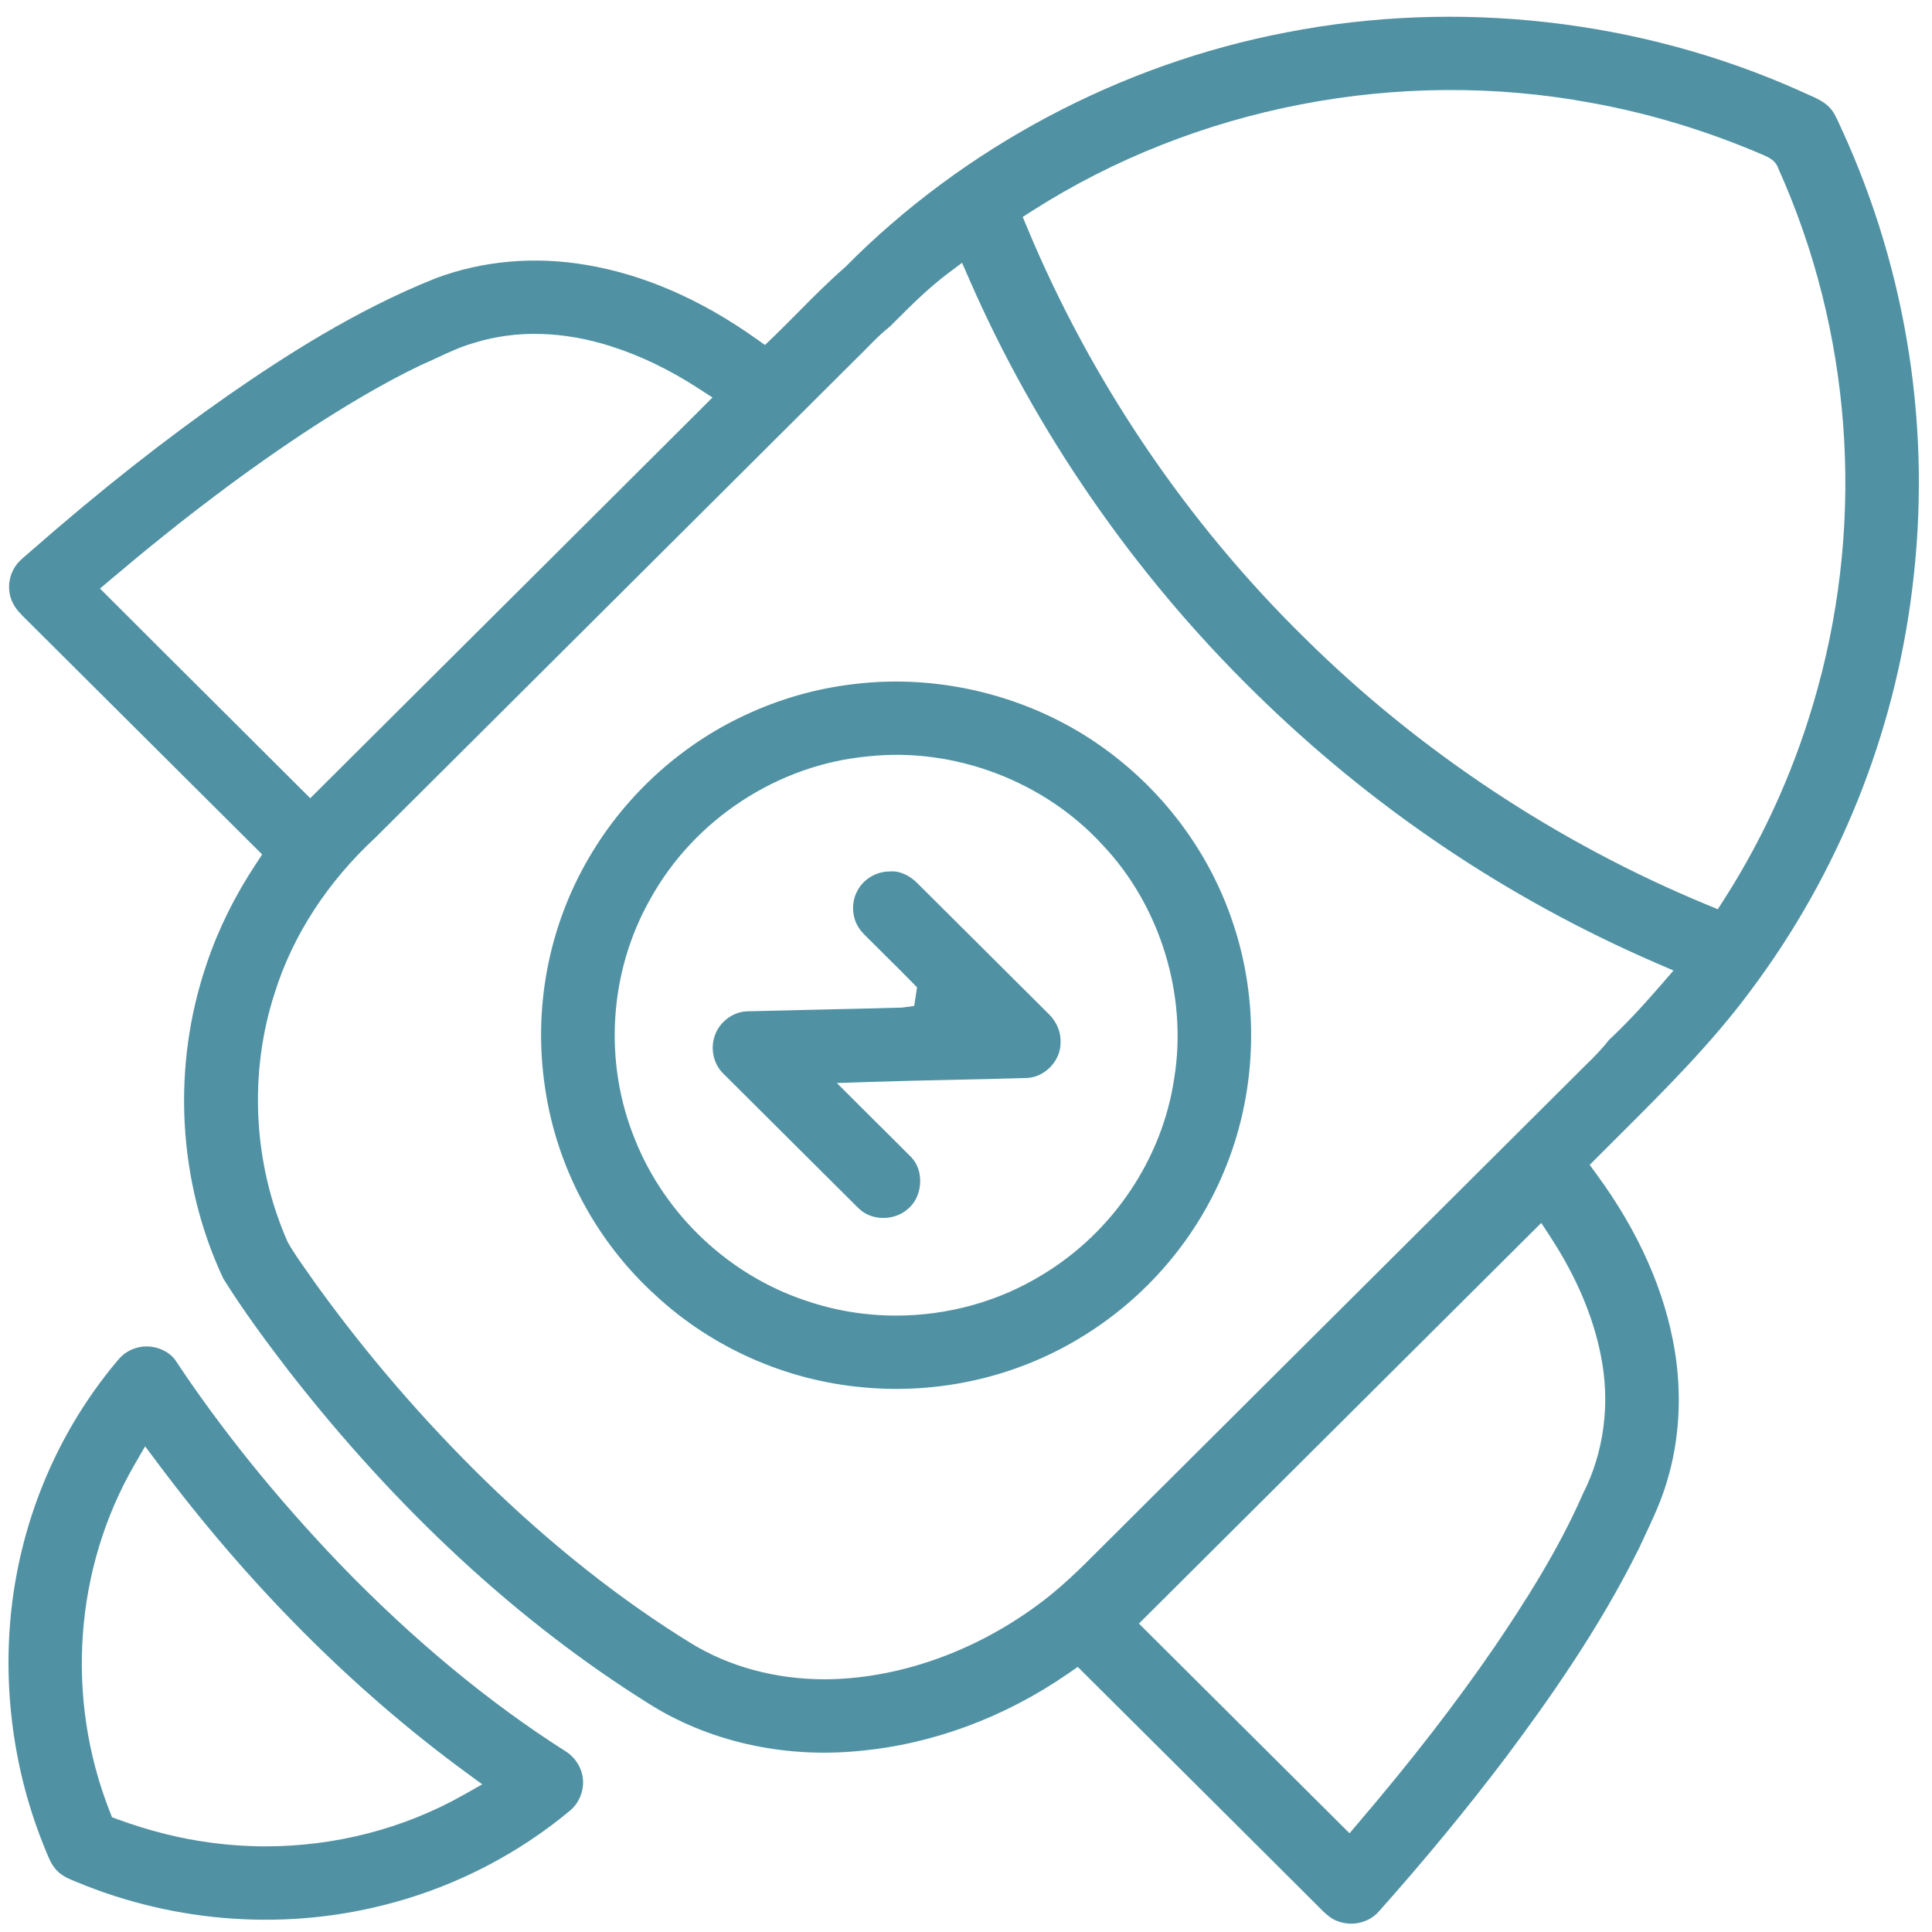 <svg 
 xmlns="http://www.w3.org/2000/svg"
 xmlns:xlink="http://www.w3.org/1999/xlink"
 width="75px" height="75px">
<path fill-rule="evenodd"  fill="rgb(80, 146, 163)"
 d="M74.231,22.873 C73.536,28.529 71.363,33.922 67.948,38.471 C66.447,40.499 64.614,42.324 62.843,44.089 L61.711,45.220 L61.988,45.598 C63.611,47.814 64.629,50.107 65.011,52.414 C65.300,54.165 65.194,55.931 64.705,57.527 C64.495,58.252 64.174,58.934 63.835,59.657 L63.637,60.081 C62.087,63.229 60.047,66.094 58.443,68.236 C56.962,70.195 55.308,72.203 53.524,74.206 C53.154,74.628 52.506,74.796 51.948,74.587 C51.656,74.497 51.404,74.241 51.138,73.970 L47.532,70.376 C45.743,68.594 43.955,66.812 42.163,65.032 L41.838,64.709 L41.461,64.970 C38.978,66.686 36.154,67.726 33.293,67.977 C30.353,68.254 27.464,67.588 25.144,66.110 C20.093,62.942 15.404,58.603 11.208,53.218 C10.400,52.165 9.461,50.909 8.668,49.634 C6.894,45.855 6.659,41.400 8.025,37.408 C8.467,36.088 9.109,34.788 9.931,33.544 L10.178,33.170 L1.033,24.063 C0.821,23.854 0.620,23.657 0.505,23.421 C0.270,22.976 0.308,22.397 0.608,21.967 C0.708,21.817 0.869,21.677 1.041,21.530 L1.181,21.409 C3.862,19.060 6.395,17.062 8.923,15.301 C11.010,13.856 13.803,12.041 16.906,10.805 C18.735,10.119 20.764,9.939 22.780,10.288 C24.988,10.661 27.190,11.617 29.325,13.129 L29.698,13.393 L30.027,13.075 C30.347,12.765 30.662,12.448 30.976,12.130 C31.554,11.546 32.152,10.943 32.805,10.374 C37.398,5.728 43.484,2.490 49.942,1.256 L49.944,1.256 C56.609,-0.043 63.686,0.763 69.855,3.519 C69.959,3.568 70.066,3.615 70.173,3.663 C70.493,3.803 70.795,3.935 71.012,4.162 C71.178,4.320 71.290,4.568 71.409,4.831 L71.488,5.003 C74.051,10.580 75.000,16.758 74.231,22.873 ZM52.388,71.167 L52.773,70.715 C54.812,68.325 56.530,66.104 58.026,63.921 C59.182,62.217 60.493,60.176 61.444,58.000 C62.275,56.373 62.522,54.454 62.140,52.598 C61.841,51.093 61.190,49.560 60.202,48.041 L59.832,47.473 L44.213,63.027 L52.388,71.167 ZM27.090,15.063 C25.987,14.348 24.852,13.803 23.719,13.443 C21.868,12.849 20.030,12.803 18.403,13.311 C17.900,13.454 17.439,13.669 16.994,13.876 C16.789,13.972 16.585,14.067 16.354,14.166 C14.776,14.918 13.298,15.835 12.183,16.551 C9.666,18.190 7.099,20.124 4.335,22.464 L3.882,22.848 L4.302,23.267 C5.662,24.628 7.025,25.985 8.388,27.342 L12.044,30.987 L15.594,27.451 C19.458,23.605 23.320,19.759 27.180,15.909 L27.658,15.431 L27.090,15.063 ZM37.347,10.201 L36.790,10.620 C36.056,11.171 35.408,11.817 34.781,12.441 L34.552,12.670 C34.221,12.931 33.933,13.224 33.655,13.508 C33.530,13.635 33.404,13.763 33.269,13.893 L14.556,32.533 C12.712,34.241 11.369,36.310 10.675,38.512 C9.649,41.643 9.819,45.160 11.164,48.208 C11.395,48.622 11.667,49.003 11.930,49.373 C12.035,49.522 12.140,49.670 12.251,49.831 C14.217,52.560 16.433,55.133 18.837,57.480 C21.415,59.990 24.098,62.111 26.811,63.782 C28.310,64.705 30.108,65.190 32.029,65.190 C32.102,65.190 32.174,65.189 32.247,65.187 C34.965,65.120 37.790,64.118 40.196,62.367 C41.147,61.687 41.968,60.865 42.760,60.070 L61.486,41.418 C61.920,41.000 62.239,40.659 62.463,40.368 C63.085,39.786 63.706,39.129 64.477,38.239 L64.964,37.676 L64.279,37.379 C58.474,34.863 53.234,31.329 48.706,26.873 C44.033,22.295 40.201,16.750 37.626,10.839 L37.347,10.201 ZM69.037,6.547 C68.930,6.225 68.658,6.108 68.475,6.027 C66.303,5.089 64.045,4.403 61.767,3.991 C54.320,2.612 46.419,4.135 40.090,8.173 L39.702,8.421 L39.879,8.845 C42.346,14.773 46.069,20.280 50.646,24.766 C55.065,29.145 60.464,32.725 66.259,35.120 L66.685,35.296 L66.933,34.909 C68.539,32.400 69.759,29.648 70.559,26.729 C72.409,20.017 71.861,12.831 69.037,6.547 ZM41.897,51.957 C39.406,53.463 36.418,54.138 33.468,53.853 C30.498,53.580 27.661,52.323 25.476,50.309 C23.157,48.211 21.625,45.354 21.164,42.261 C20.685,39.153 21.293,35.961 22.879,33.270 C24.328,30.792 26.565,28.795 29.180,27.644 C30.521,27.046 31.953,26.669 33.436,26.525 L33.438,26.524 C33.882,26.479 34.328,26.457 34.775,26.457 C37.607,26.457 40.448,27.343 42.741,28.967 C45.116,30.637 46.927,33.047 47.840,35.761 C48.882,38.786 48.804,42.229 47.624,45.208 C46.533,48.004 44.500,50.401 41.897,51.957 ZM42.801,32.799 C40.537,30.323 37.048,29.000 33.711,29.361 C30.195,29.679 26.947,31.807 25.237,34.912 C23.638,37.742 23.421,41.235 24.655,44.249 C25.825,47.168 28.302,49.501 31.276,50.489 C32.410,50.879 33.598,51.071 34.785,51.071 C36.778,51.071 38.766,50.531 40.471,49.482 C43.211,47.829 45.123,44.976 45.583,41.860 C46.109,38.634 45.040,35.159 42.801,32.799 ZM39.865,41.847 C38.896,41.877 37.926,41.899 36.956,41.919 C35.887,41.943 34.819,41.966 33.751,42.001 L32.486,42.043 L34.079,43.631 C34.521,44.068 34.962,44.506 35.387,44.935 C35.635,45.202 35.754,45.588 35.715,45.994 C35.676,46.402 35.484,46.761 35.176,46.987 C34.732,47.335 34.060,47.378 33.576,47.094 C33.420,47.005 33.274,46.855 33.118,46.696 L28.066,41.664 C27.705,41.309 27.571,40.720 27.742,40.222 C27.914,39.683 28.442,39.280 28.995,39.260 C29.951,39.234 30.906,39.213 31.862,39.191 C32.916,39.168 33.971,39.144 35.025,39.114 L35.489,39.050 L35.600,38.330 L35.410,38.134 C35.108,37.824 34.801,37.519 34.493,37.215 L33.713,36.439 C33.553,36.284 33.403,36.137 33.308,35.968 C33.059,35.552 33.052,34.990 33.290,34.568 L33.294,34.560 C33.532,34.122 34.022,33.830 34.534,33.830 C34.536,33.830 34.537,33.830 34.539,33.830 C34.923,33.793 35.324,33.988 35.623,34.297 C36.819,35.484 38.011,36.673 39.204,37.862 L40.703,39.355 C41.021,39.662 41.195,40.071 41.169,40.493 C41.175,41.179 40.553,41.824 39.865,41.847 ZM4.612,52.760 C4.786,52.558 5.013,52.410 5.269,52.333 L5.276,52.331 C5.410,52.288 5.550,52.268 5.689,52.268 C6.122,52.268 6.552,52.463 6.796,52.785 C8.562,55.456 10.711,58.121 13.185,60.708 C16.020,63.645 18.995,66.109 22.007,68.018 C22.296,68.218 22.509,68.520 22.592,68.852 C22.727,69.361 22.538,69.950 22.129,70.287 C20.135,71.951 17.750,73.190 15.229,73.869 C11.216,74.965 6.869,74.679 2.975,73.059 C2.674,72.943 2.370,72.806 2.174,72.578 C1.995,72.382 1.880,72.100 1.760,71.801 L1.694,71.636 C0.382,68.385 -0.000,64.700 0.619,61.260 C1.186,58.102 2.568,55.161 4.612,52.760 ZM4.259,70.317 L4.349,70.546 L4.581,70.631 C5.787,71.071 6.986,71.373 8.140,71.526 C8.864,71.626 9.590,71.675 10.316,71.675 C13.004,71.675 15.664,70.993 17.983,69.685 L18.720,69.268 L18.039,68.768 C13.669,65.554 9.663,61.532 6.134,56.814 L5.633,56.146 L5.216,56.868 C2.887,60.898 2.530,65.925 4.259,70.317 Z"/>
</svg>